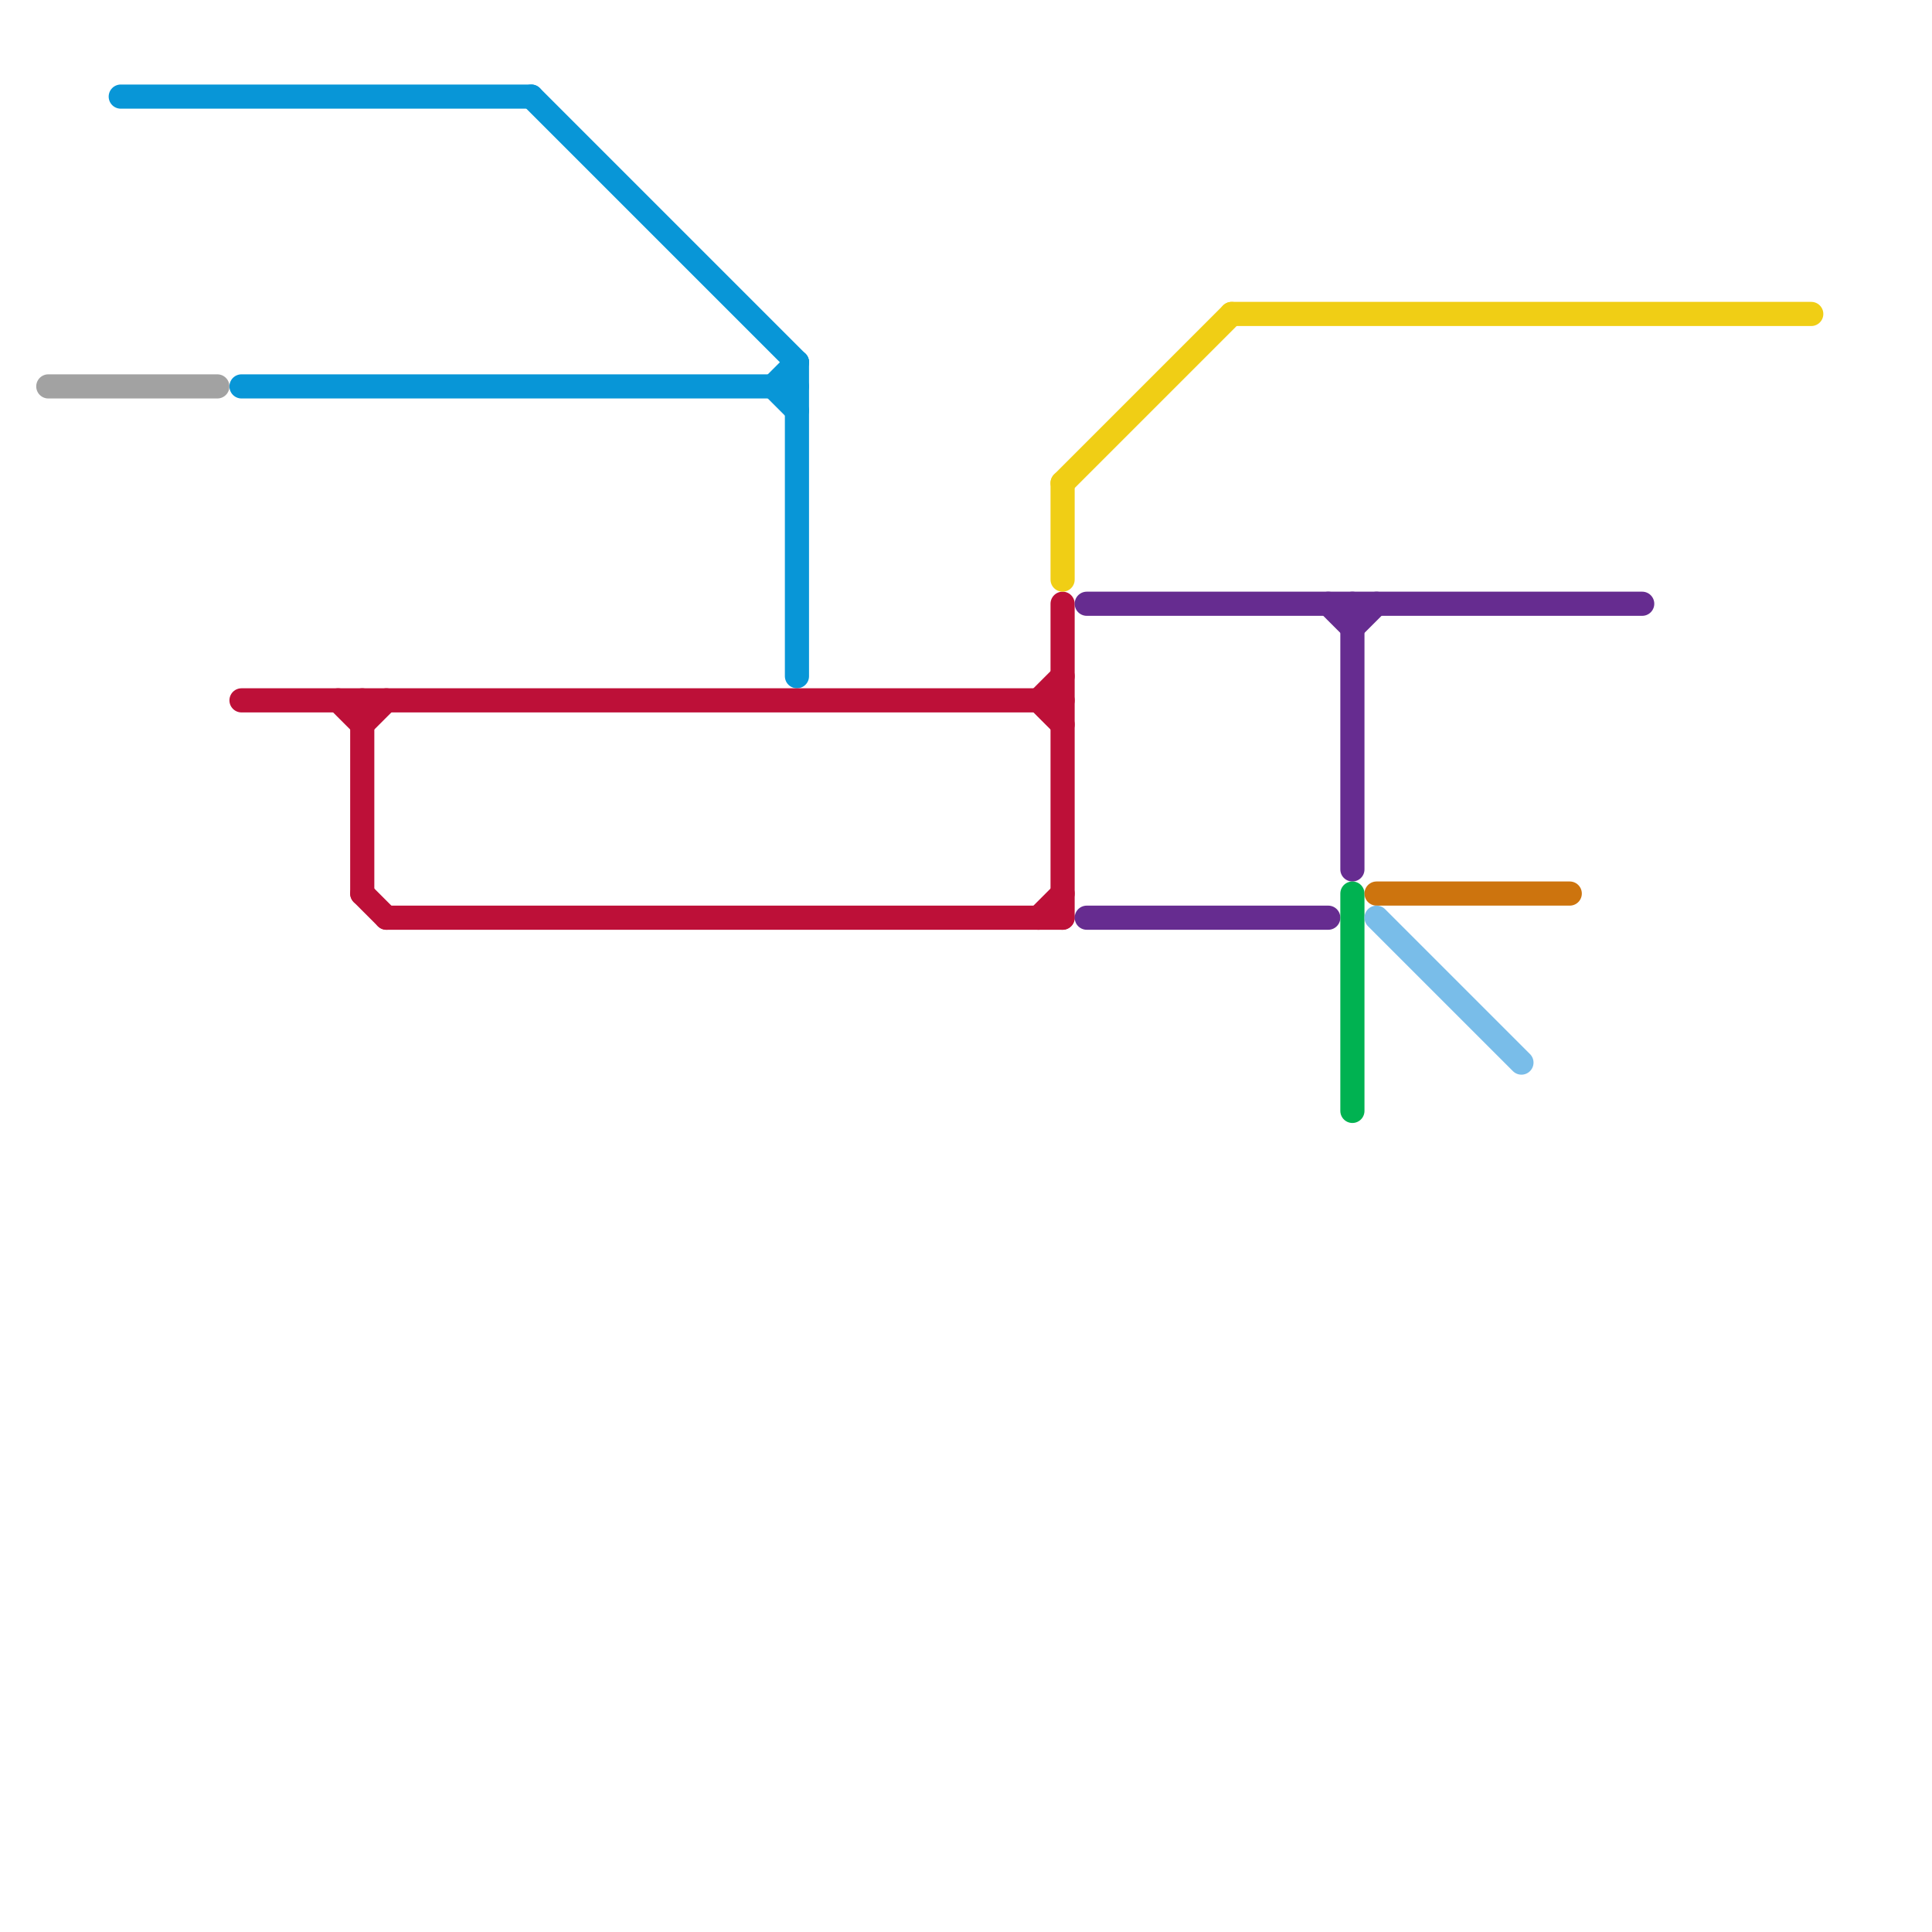 
<svg version="1.1" xmlns="http://www.w3.org/2000/svg" viewBox="0 0 80 80">
<style>text { font: 1px Helvetica; font-weight: 600; white-space: pre; dominant-baseline: central; } line { stroke-width: 1; fill: none; stroke-linecap: round; stroke-linejoin: round; } .c0 { stroke: #0896d7 } .c1 { stroke: #bd1038 } .c2 { stroke: #a2a2a2 } .c3 { stroke: #f0ce15 } .c4 { stroke: #662c90 } .c5 { stroke: #00b251 } .c6 { stroke: #cd740e } .c7 { stroke: #79bde9 }</style><defs><g id="wm-xf"><circle r="1.2" fill="#000"/><circle r="0.9" fill="#fff"/><circle r="0.6" fill="#000"/><circle r="0.3" fill="#fff"/></g><g id="wm"><circle r="0.6" fill="#000"/><circle r="0.3" fill="#fff"/></g></defs><line class="c0" x1="32" y1="16" x2="33" y2="17"/><line class="c0" x1="10" y1="16" x2="33" y2="16"/><line class="c0" x1="32" y1="16" x2="33" y2="15"/><line class="c0" x1="22" y1="4" x2="33" y2="15"/><line class="c0" x1="33" y1="15" x2="33" y2="28"/><line class="c0" x1="5" y1="4" x2="22" y2="4"/><line class="c1" x1="15" y1="29" x2="15" y2="37"/><line class="c1" x1="43" y1="29" x2="44" y2="30"/><line class="c1" x1="15" y1="30" x2="16" y2="29"/><line class="c1" x1="16" y1="38" x2="44" y2="38"/><line class="c1" x1="43" y1="38" x2="44" y2="37"/><line class="c1" x1="14" y1="29" x2="15" y2="30"/><line class="c1" x1="15" y1="37" x2="16" y2="38"/><line class="c1" x1="44" y1="25" x2="44" y2="38"/><line class="c1" x1="43" y1="29" x2="44" y2="28"/><line class="c1" x1="10" y1="29" x2="44" y2="29"/><line class="c2" x1="2" y1="16" x2="9" y2="16"/><line class="c3" x1="44" y1="20" x2="44" y2="24"/><line class="c3" x1="51" y1="13" x2="75" y2="13"/><line class="c3" x1="44" y1="20" x2="51" y2="13"/><line class="c4" x1="45" y1="38" x2="55" y2="38"/><line class="c4" x1="55" y1="25" x2="56" y2="26"/><line class="c4" x1="45" y1="25" x2="68" y2="25"/><line class="c4" x1="56" y1="26" x2="57" y2="25"/><line class="c4" x1="56" y1="25" x2="56" y2="36"/><line class="c5" x1="56" y1="37" x2="56" y2="46"/><line class="c6" x1="57" y1="37" x2="65" y2="37"/><line class="c7" x1="57" y1="38" x2="63" y2="44"/>
</svg>
